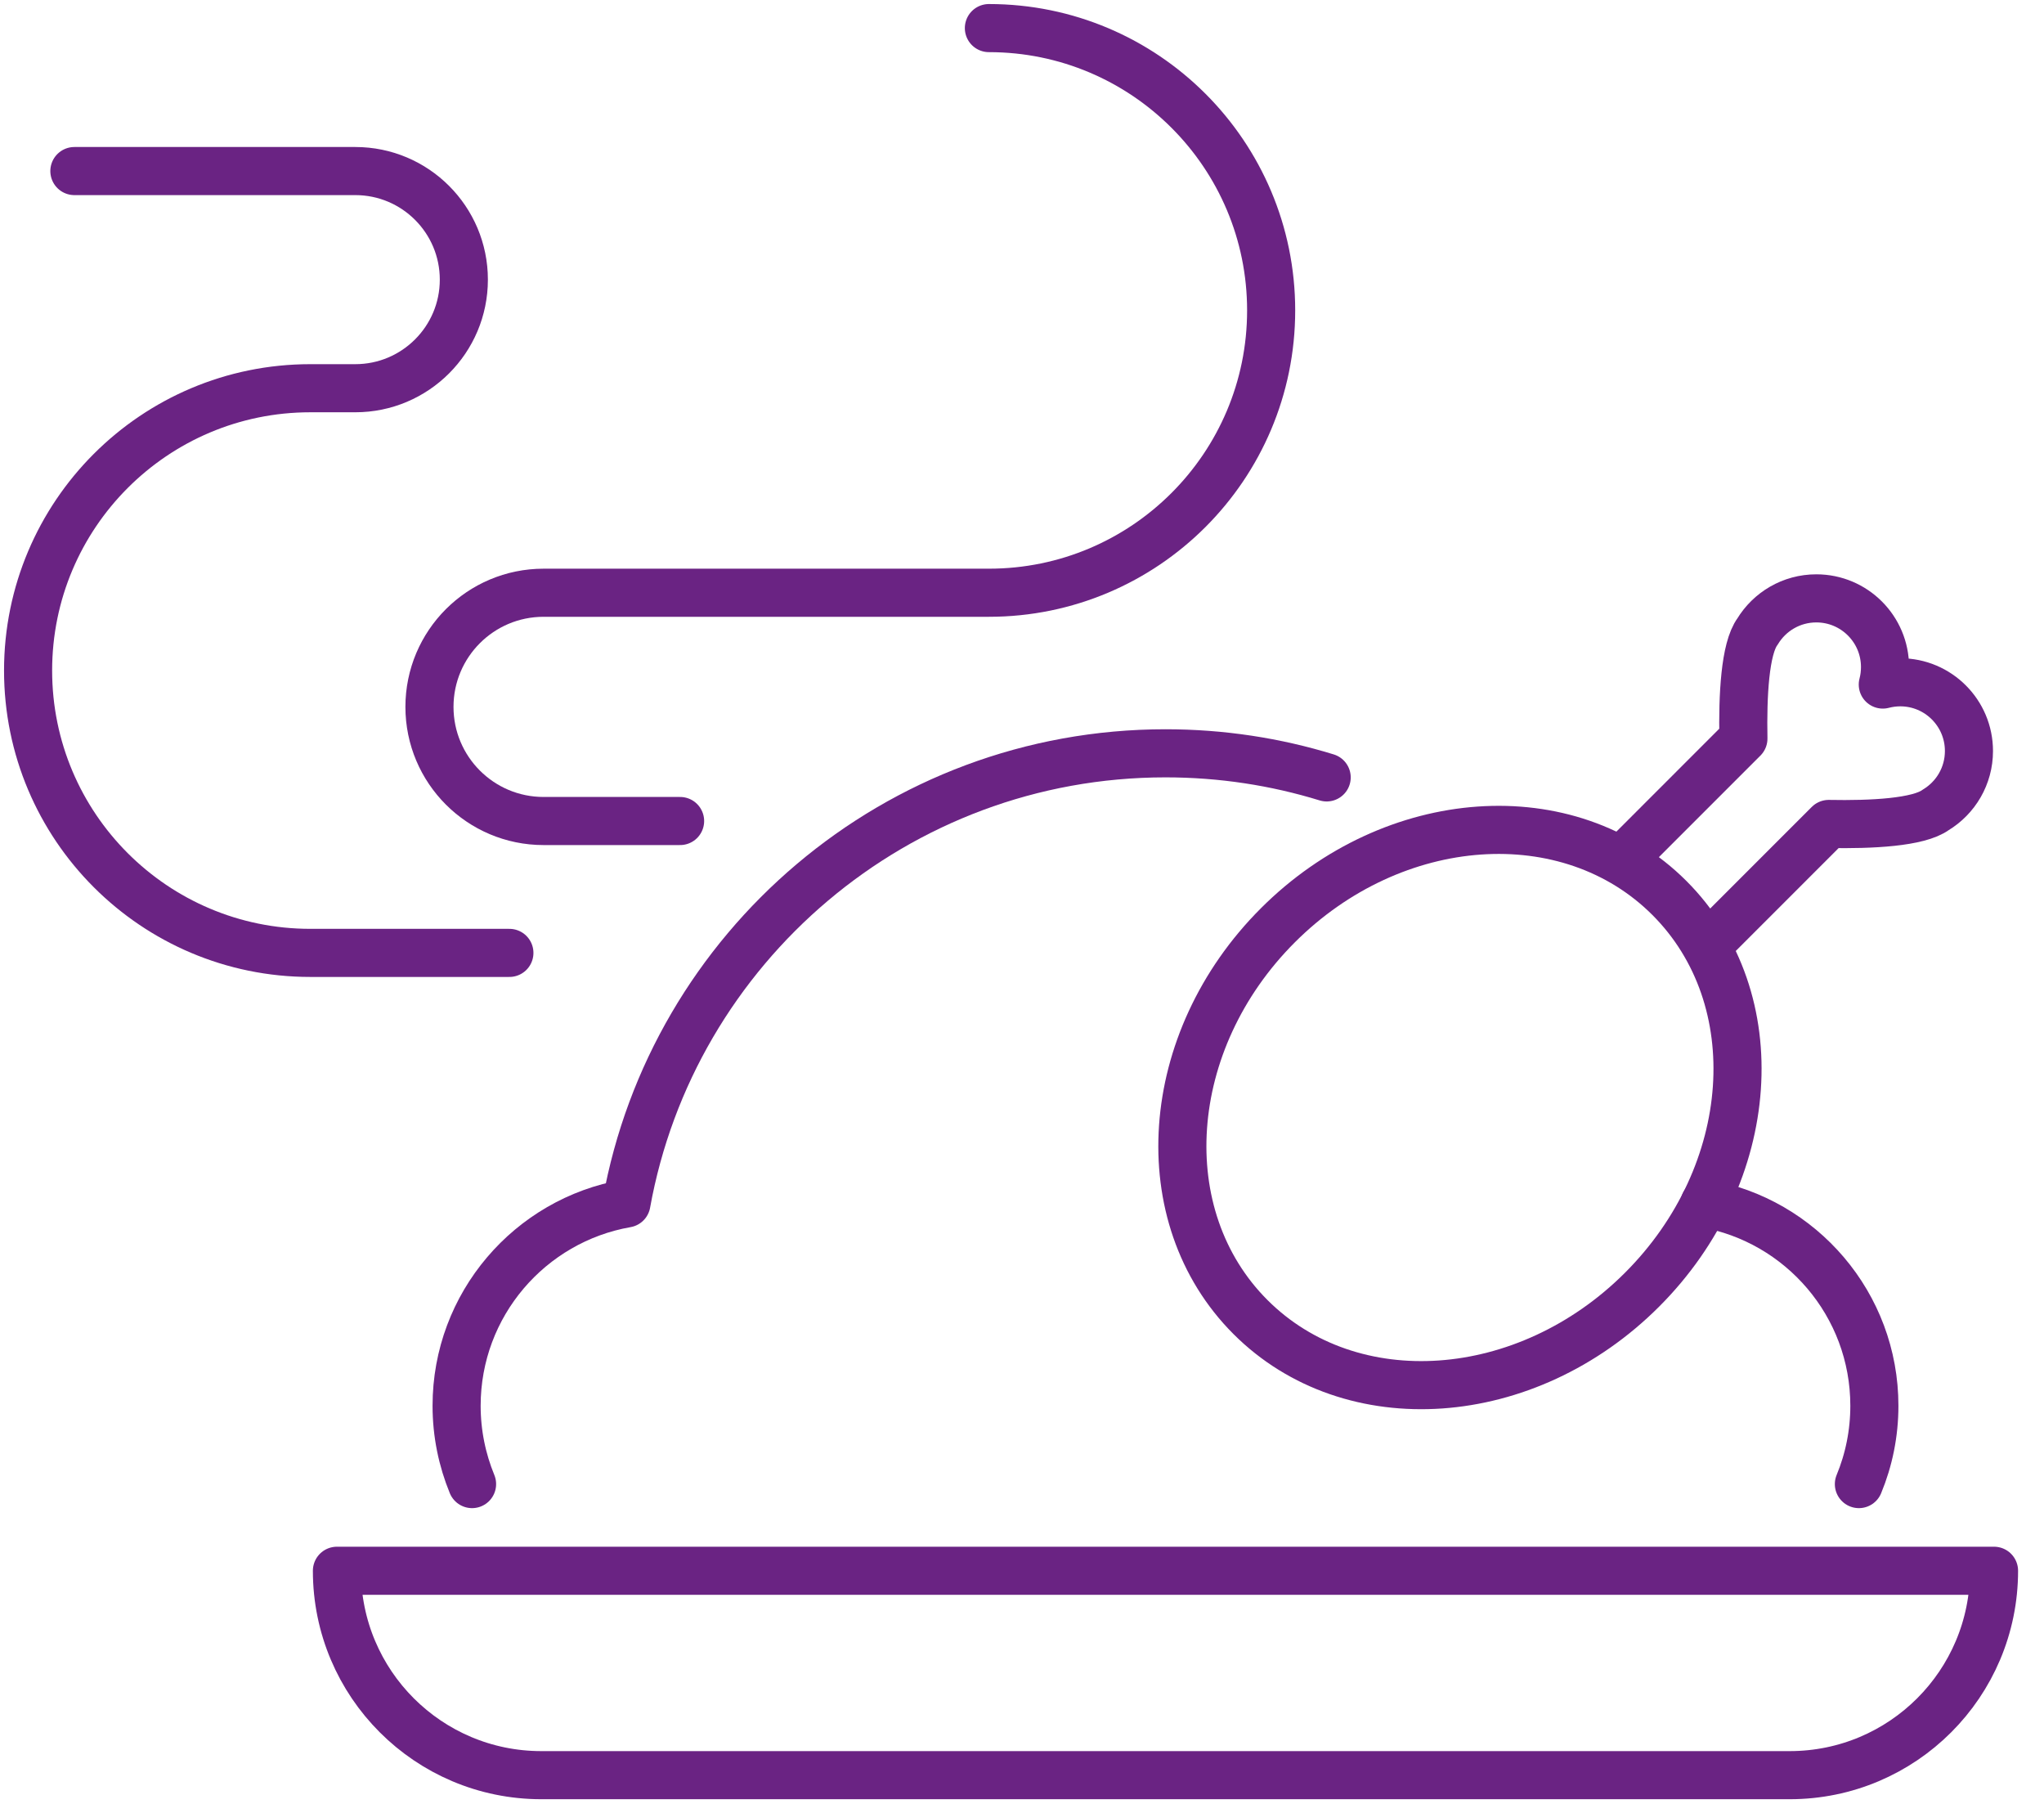 <svg width="85" height="75" viewBox="0 0 85 75" fill="none" xmlns="http://www.w3.org/2000/svg">
<g clip-path="url(#clip0_10883_1039)">
<path d="M82.922 65.307C82.922 70.001 79.119 73.805 74.425 73.805H22.509C17.815 73.805 14.011 70.001 14.011 65.307H82.92H82.922Z" stroke="#6A2383" stroke-width="2" stroke-linecap="round" stroke-linejoin="round"/>
<path d="M68.286 53.62C73.097 48.809 73.606 41.518 69.423 37.335C65.24 33.153 57.949 33.662 53.138 38.473C48.327 43.284 47.818 50.575 52.001 54.758C56.184 58.941 63.475 58.431 68.286 53.62Z" stroke="#6A2383" stroke-width="2" stroke-linecap="round" stroke-linejoin="round"/>
<path d="M71.197 39.109L76.049 34.257C77.826 34.291 79.788 34.195 80.499 33.671C81.327 33.17 81.879 32.262 81.879 31.224C81.879 29.646 80.6 28.367 79.023 28.367C78.771 28.367 78.527 28.401 78.296 28.461C78.358 28.227 78.389 27.986 78.389 27.734C78.389 26.157 77.11 24.878 75.533 24.878C74.495 24.878 73.587 25.43 73.086 26.258C72.562 26.966 72.466 28.928 72.5 30.708L67.648 35.56" stroke="#6A2383" stroke-width="2" stroke-linecap="round" stroke-linejoin="round"/>
<path d="M77.302 61.703C77.718 60.699 77.946 59.599 77.946 58.447C77.946 54.233 74.895 50.736 70.883 50.035" stroke="#6A2383" stroke-width="2" stroke-linecap="round" stroke-linejoin="round"/>
<path d="M55.17 32.322C53.05 31.67 50.801 31.32 48.468 31.32C37.275 31.32 27.968 39.395 26.05 50.035C22.039 50.736 18.988 54.233 18.988 58.447C18.988 59.602 19.219 60.699 19.631 61.703" stroke="#6A2383" stroke-width="2" stroke-linecap="round" stroke-linejoin="round"/>
<path d="M3.093 7.112H14.774C17.267 7.112 19.289 9.133 19.289 11.627C19.289 14.12 17.267 16.141 14.774 16.141H12.906C6.422 16.141 1.168 21.398 1.168 27.88C1.168 34.361 6.422 39.618 12.906 39.618H21.183" stroke="#6A2383" stroke-width="2" stroke-linecap="round" stroke-linejoin="round"/>
<path d="M41.123 1.168C47.607 1.168 52.861 6.424 52.861 12.906C52.861 19.387 47.604 24.644 41.123 24.644H22.605C19.984 24.644 17.859 26.769 17.859 29.39C17.859 32.01 19.984 34.135 22.605 34.135H28.282" stroke="#6A2383" stroke-width="2" stroke-linecap="round" stroke-linejoin="round"/>
</g>
<defs>
<clipPath id="clip0_10883_1039">
<rect width="84.09" height="74.972" fill="white"/>
</clipPath>
</defs>
</svg>
